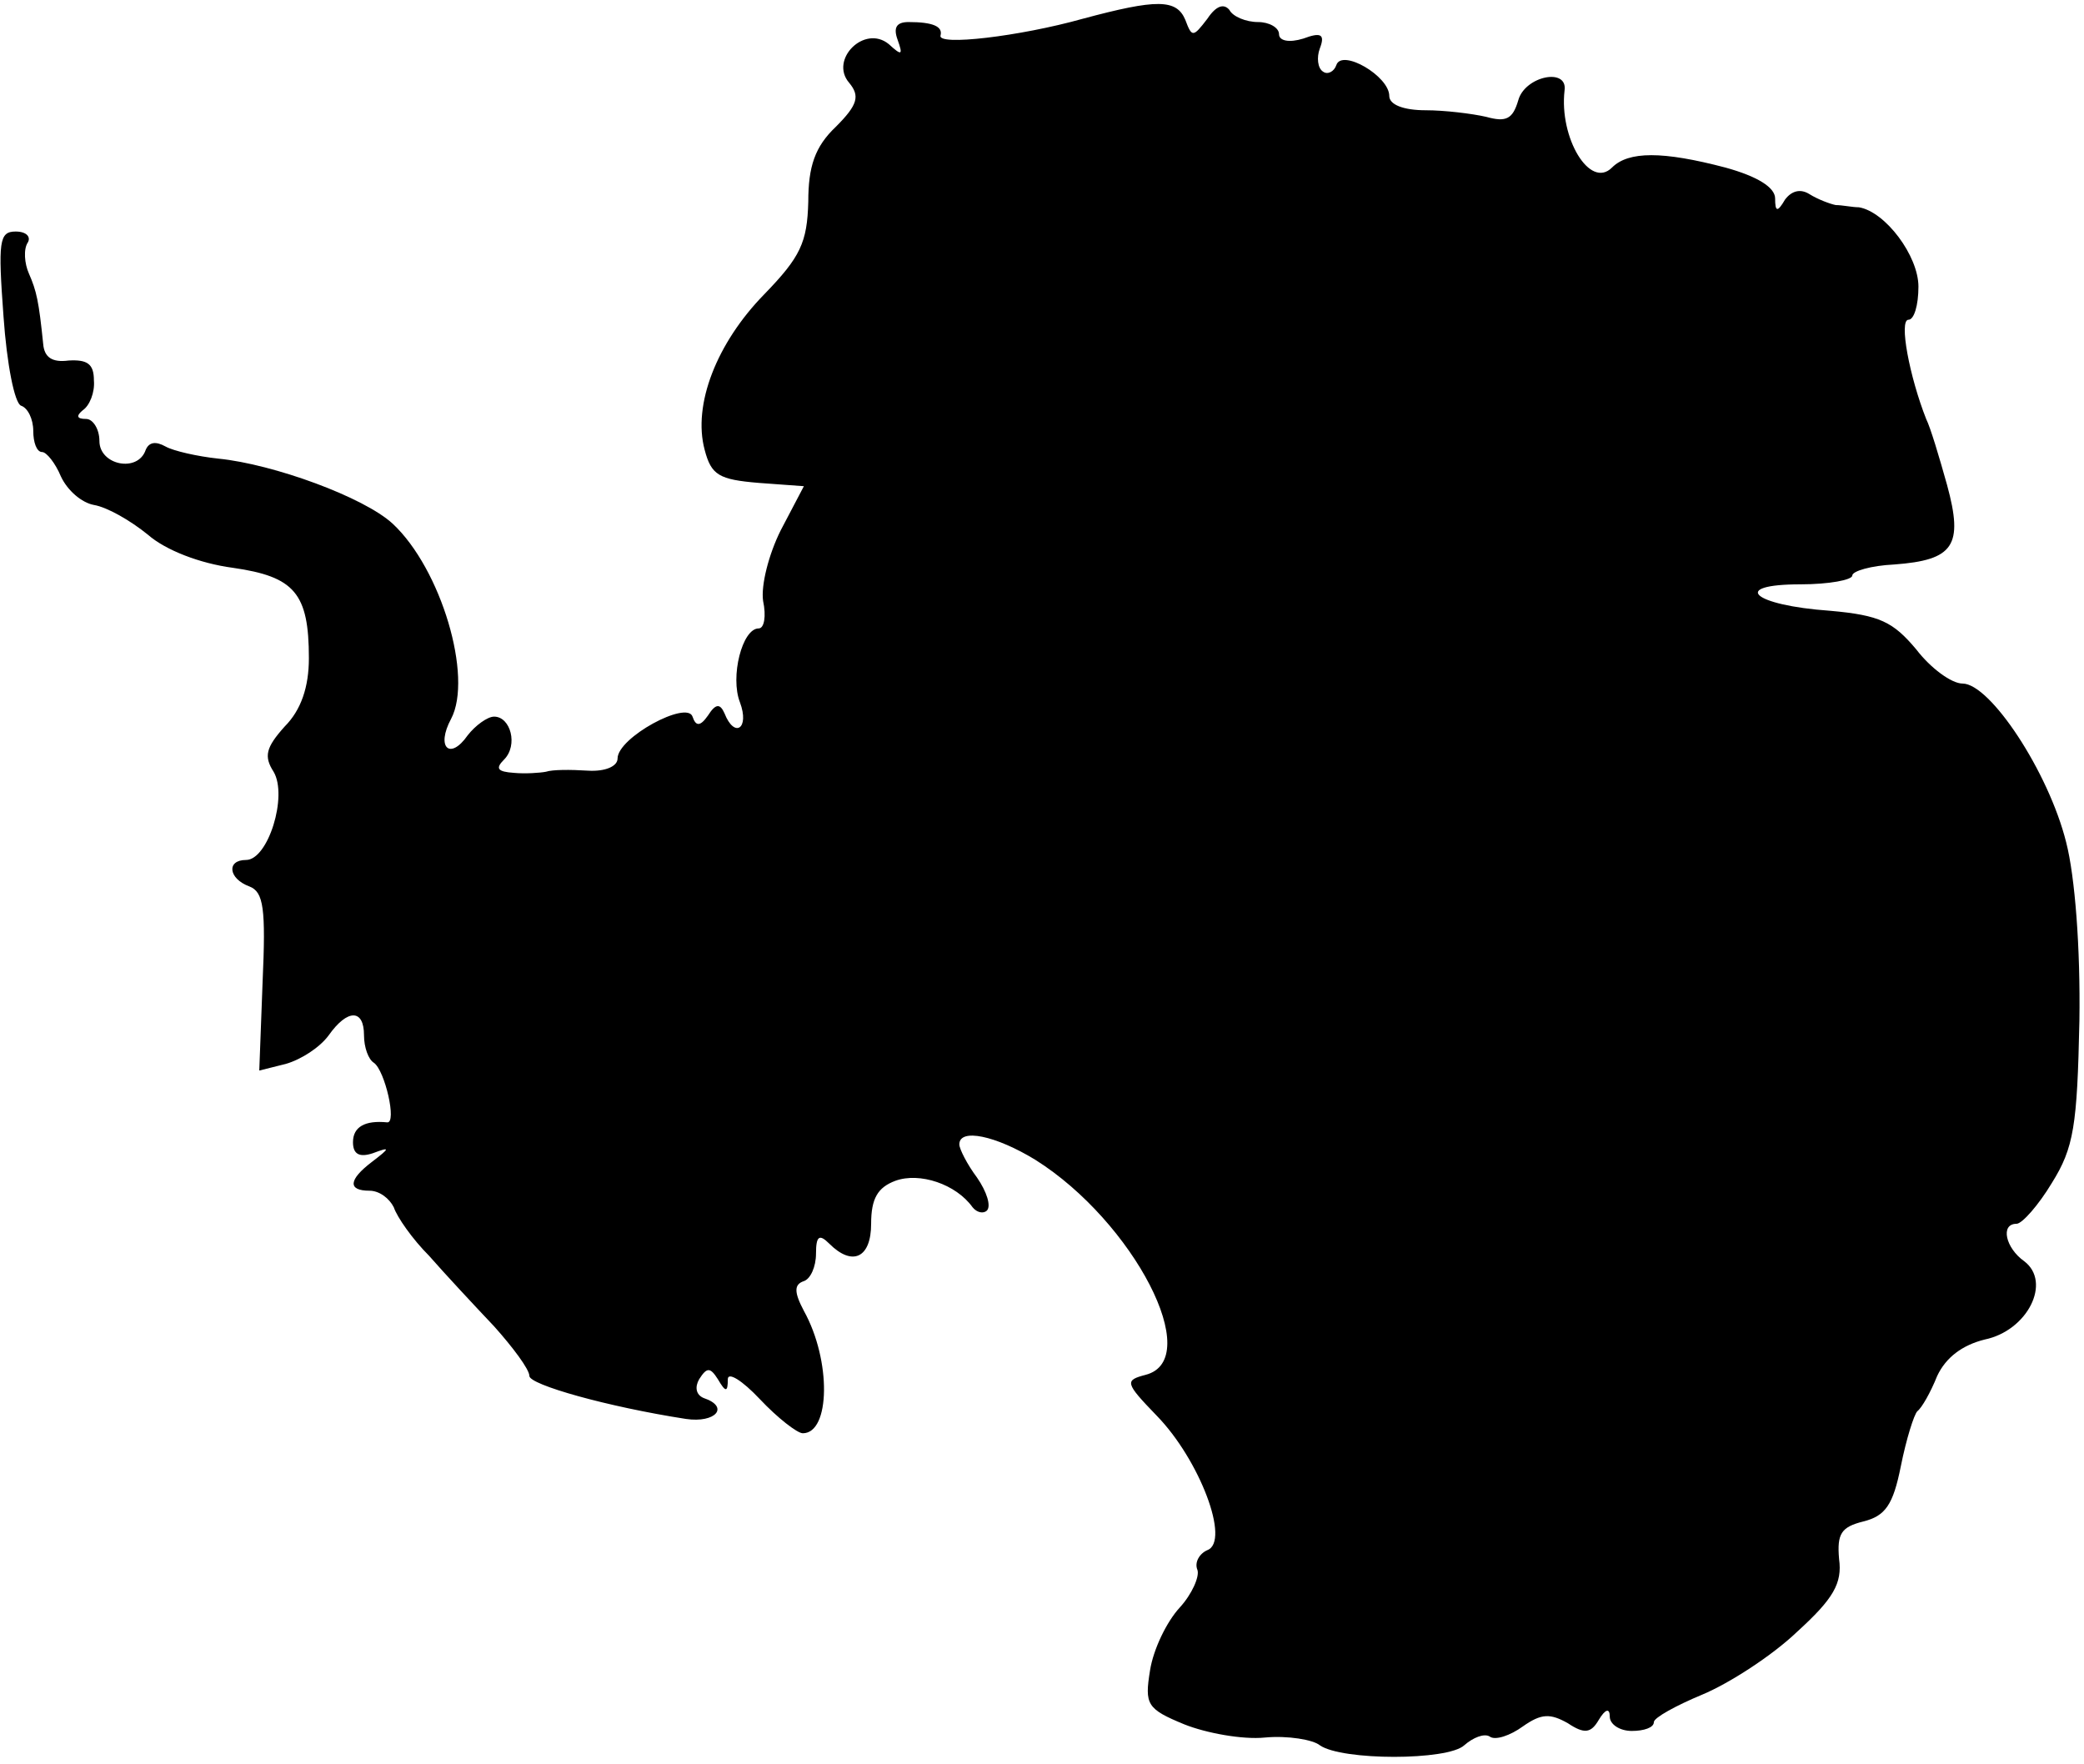 <?xml version="1.0" encoding="UTF-8" standalone="yes"?>
<svg version="1.0" xmlns="http://www.w3.org/2000/svg" width="50.002mm" height="42.322mm" viewBox="0 0 189 160" preserveAspectRatio="xMidYMid meet">
  <g transform="translate(0,160) scale(0.1,-0.1)" fill="#000000" stroke="none">
    <path d="M982 1583 c-57 -16 -133 -25 -129 -15 2 8 -7 12 -29 12 -11 0 -14 -5
-10 -16 5 -14 4 -15 -8 -4 -22 18 -54 -14 -36 -35 10 -12 8 -20 -12 -40 -19
-18 -25 -36 -25 -68 -1 -37 -7 -50 -40 -84 -43 -44 -65 -100 -54 -141 6 -23
13 -27 49 -30 l41 -3 -21 -40 c-11 -22 -18 -50 -16 -64 3 -14 1 -25 -4 -25
-15 0 -26 -44 -17 -67 9 -24 -5 -33 -14 -10 -4 9 -8 9 -15 -2 -7 -10 -11 -10
-14 -1 -5 15 -68 -19 -68 -38 0 -7 -11 -12 -27 -11 -16 1 -32 1 -38 -1 -5 -1
-19 -2 -29 -1 -15 1 -17 4 -9 12 13 13 6 39 -9 39 -6 0 -17 -8 -24 -17 -16
-23 -29 -11 -15 15 20 38 -9 136 -53 177 -26 24 -108 54 -158 59 -19 2 -41 7
-48 11 -9 5 -15 4 -18 -3 -7 -21 -42 -14 -42 8 0 11 -6 20 -12 20 -9 0 -9 3
-3 8 6 4 11 16 10 27 0 15 -6 19 -23 18 -15 -2 -22 3 -23 15 -4 39 -6 48 -13
64 -4 9 -5 22 -1 28 3 5 -1 10 -11 10 -15 0 -16 -9 -11 -77 3 -43 10 -79 16
-81 6 -2 11 -12 11 -23 0 -10 3 -19 8 -19 4 0 12 -10 17 -22 6 -13 19 -24 30
-26 12 -2 33 -14 49 -27 16 -14 47 -26 77 -30 56 -8 69 -23 69 -82 0 -26 -7
-47 -22 -62 -17 -19 -19 -27 -10 -41 13 -22 -5 -80 -25 -80 -18 0 -16 -17 3
-24 13 -5 15 -20 12 -87 l-3 -80 24 6 c14 4 31 15 39 26 17 24 32 24 32 0 0
-11 4 -22 9 -25 10 -7 21 -55 12 -54 -20 2 -31 -4 -31 -18 0 -11 6 -14 18 -10
16 6 16 5 -1 -8 -21 -16 -22 -26 -2 -26 9 0 18 -7 22 -15 3 -9 17 -29 32 -44
14 -16 41 -45 59 -64 17 -19 32 -39 32 -45 0 -8 71 -28 142 -39 27 -4 40 11
16 19 -7 3 -8 10 -4 17 7 11 10 11 17 0 7 -12 9 -12 9 0 0 7 13 -1 29 -18 16
-17 34 -31 39 -31 25 0 26 66 1 111 -9 17 -9 24 0 27 6 2 11 13 11 25 0 16 3
18 12 9 21 -21 38 -13 38 18 0 23 6 33 22 39 22 8 55 -3 70 -24 4 -5 10 -6 13
-3 4 4 0 17 -9 30 -9 12 -16 26 -16 30 0 15 33 8 69 -14 89 -56 154 -181 100
-195 -19 -5 -19 -7 10 -37 39 -40 67 -114 46 -122 -7 -3 -12 -11 -9 -18 2 -6
-5 -22 -16 -34 -12 -13 -24 -38 -27 -57 -5 -31 -3 -35 31 -49 20 -8 53 -14 73
-12 21 2 44 -2 50 -7 20 -14 116 -14 131 0 8 7 18 11 23 8 5 -4 19 1 30 9 17
12 25 12 41 3 15 -10 21 -9 28 3 6 10 10 11 10 3 0 -7 9 -13 20 -13 11 0 20 3
20 8 0 4 20 15 44 25 24 10 63 35 86 57 33 30 41 44 38 66 -2 23 2 29 22 34
20 5 27 15 34 50 5 25 12 47 15 50 4 3 12 17 18 32 8 17 23 28 43 33 39 8 61
52 36 71 -17 12 -22 34 -7 34 5 0 20 17 32 37 20 32 23 52 25 147 1 66 -4 131
-12 162 -16 64 -69 144 -94 144 -10 0 -29 14 -42 31 -21 25 -33 31 -78 35 -71
5 -91 24 -27 24 26 0 47 4 47 8 0 4 17 9 38 10 54 4 63 17 48 72 -7 25 -15 52
-19 60 -15 38 -25 90 -16 90 5 0 9 13 9 30 0 28 -30 68 -54 72 -6 0 -15 2 -21
2 -5 1 -16 5 -24 10 -8 5 -16 3 -22 -5 -7 -12 -9 -11 -9 1 0 10 -16 20 -45 28
-57 15 -88 15 -103 0 -20 -20 -48 27 -43 70 3 21 -36 13 -42 -9 -5 -17 -11
-20 -29 -15 -13 3 -38 6 -55 6 -20 0 -33 5 -33 13 0 18 -43 43 -48 28 -2 -6
-8 -9 -12 -6 -5 3 -6 13 -3 21 5 13 1 15 -15 9 -13 -4 -22 -2 -22 4 0 6 -9 11
-19 11 -11 0 -23 5 -26 11 -5 6 -12 4 -20 -8 -13 -17 -14 -17 -20 -1 -8 19
-26 19 -93 1z"/>
  </g>
</svg>